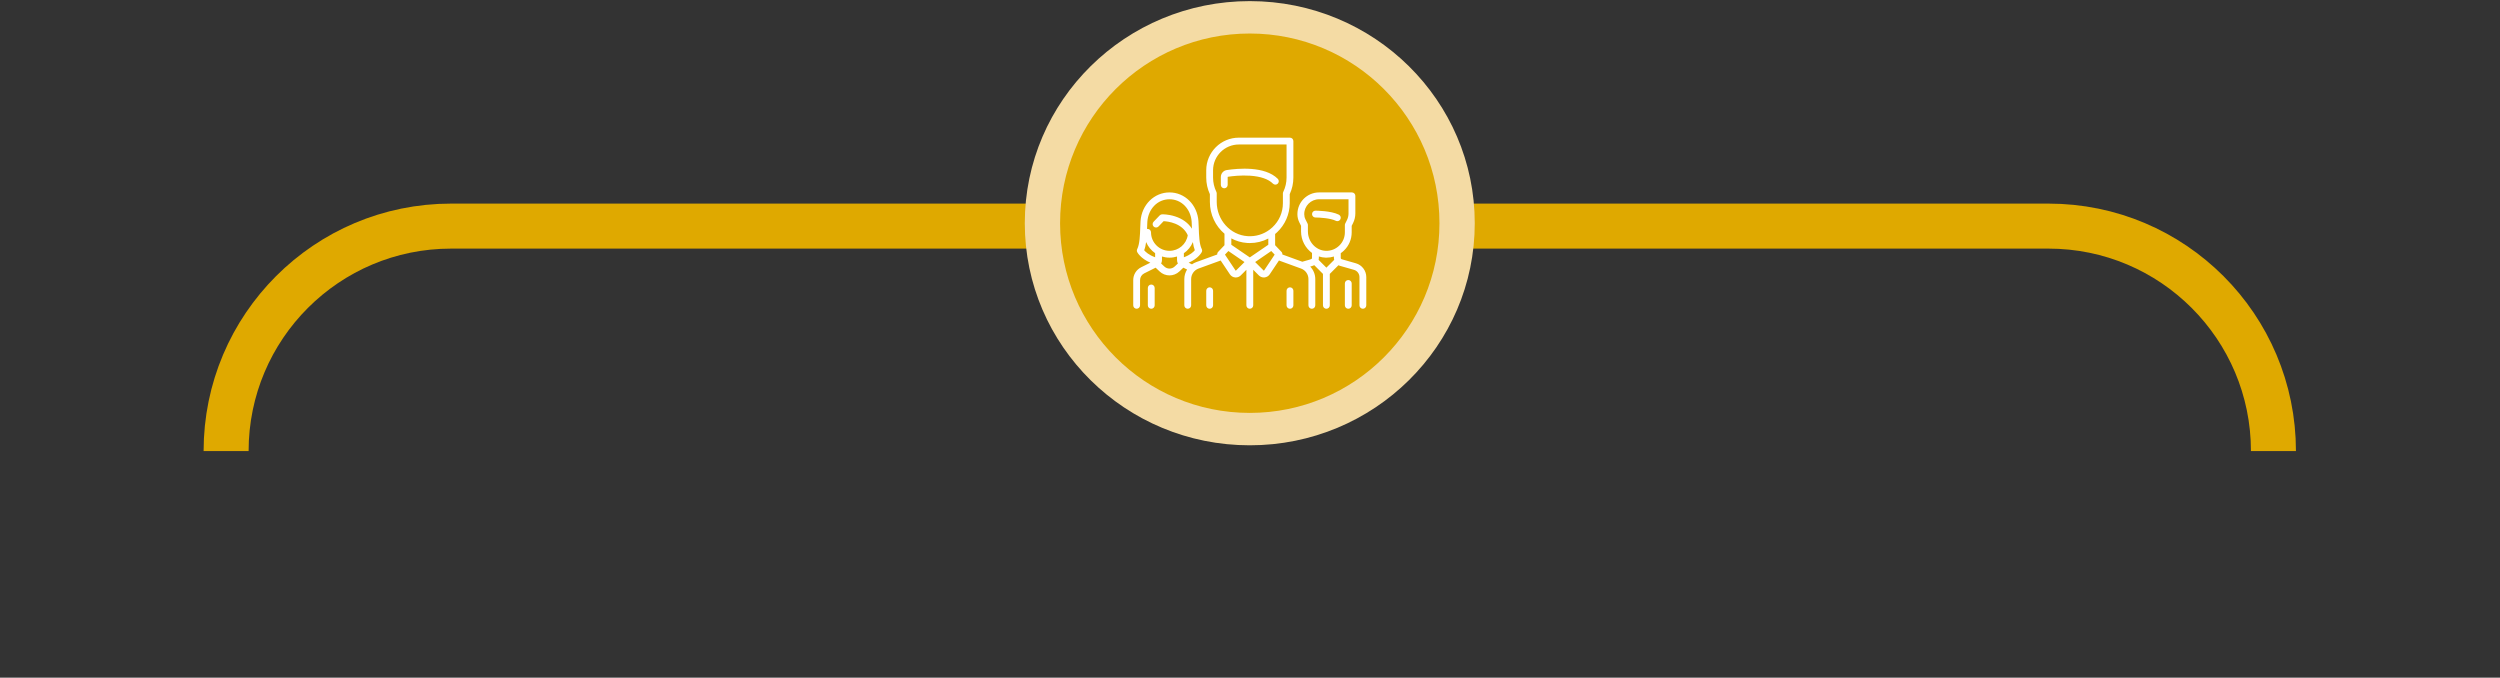 <?xml version="1.0" encoding="UTF-8" standalone="no"?><!DOCTYPE svg PUBLIC "-//W3C//DTD SVG 1.1//EN" "http://www.w3.org/Graphics/SVG/1.1/DTD/svg11.dtd"><svg width="100%" height="100%" viewBox="0 0 926 251" version="1.1" xmlns="http://www.w3.org/2000/svg" xmlns:xlink="http://www.w3.org/1999/xlink" xml:space="preserve" xmlns:serif="http://www.serif.com/" style="fill-rule:evenodd;clip-rule:evenodd;stroke-miterlimit:10;"><rect x="0" y="0" width="926" height="251" fill="#333333" stroke="none"/><path d="M83.749,167.082c-0,-46.025 37.308,-83.333 83.333,-83.333l591.667,-0c46.025,-0 83.333,37.308 83.333,83.333" style="fill:none;fill-rule:nonzero;stroke:#dfa900;stroke-width:16.67px;"/><path d="M462.916,164.94c46.025,0 83.333,-36.825 83.333,-82.262c-0,-45.429 -37.308,-82.263 -83.333,-82.263c-46.025,0 -83.334,36.834 -83.334,82.263c0,45.437 37.309,82.262 83.334,82.262" style="fill:#f4dba4;fill-rule:nonzero;"/><path d="M462.916,152.941c38.804,0 70.262,-31.454 70.262,-70.262c0,-38.805 -31.458,-70.263 -70.262,-70.263c-38.805,0 -70.263,31.458 -70.263,70.263c0,38.808 31.458,70.262 70.263,70.262" style="fill:#dfa900;fill-rule:nonzero;"/><path d="M494.784,81.78c0.183,0.091 0.375,0.133 0.567,0.133c0.466,0 0.908,-0.258 1.129,-0.7c0.312,-0.625 0.062,-1.379 -0.563,-1.696c-2.937,-1.471 -8.45,-1.487 -8.679,-1.487c-0.7,-0 -1.262,0.566 -1.262,1.266c-0,0.696 0.562,1.267 1.262,1.267c1.421,0 5.546,0.217 7.546,1.217" style="fill:#fff;fill-rule:nonzero;"/><path d="M491.007,95.43c0.096,0.004 0.196,0.004 0.292,0.004c0.962,0 1.895,-0.145 2.783,-0.42l-0,0.508c-0,0.254 0.037,0.5 0.096,0.737l-2.888,2.884l-2.866,-2.867c0.05,-0.229 0.079,-0.479 0.079,-0.754l-0,-0.533c0.796,0.258 1.637,0.416 2.504,0.441m-6.558,-9.712l-0,-2.363c-0,-0.2 -0.05,-0.396 -0.138,-0.566l-0.779,-1.563c-0.288,-0.575 -0.438,-1.212 -0.438,-1.854l0,-0.075c0,-3.033 2.463,-5.492 5.496,-5.492l10.9,0l0,5.246c0,0.85 -0.196,1.7 -0.579,2.458l-0.637,1.28c-0.088,0.17 -0.134,0.366 -0.134,0.566l0,2.7c0,1.871 -0.737,3.617 -2.079,4.917c-1.342,1.304 -3.112,1.987 -4.979,1.929c-3.658,-0.108 -6.633,-3.329 -6.633,-7.183m-16.246,14.491c-0.009,0.009 -0.025,0.034 -0.067,0.042c-0.042,0.004 -0.062,-0.025 -0.067,-0.029l-3.162,-3.163l5.962,-4.083l1.263,1.333l-3.929,5.9Zm-10.404,0.013c-0.013,0.004 -0.034,0.029 -0.075,0.029c-0.042,-0.008 -0.055,-0.033 -0.063,-0.042l-3.933,-5.9l1.266,-1.333l5.967,4.083l-3.162,3.163Zm4.15,-10.229c0.333,0.025 0.662,0.033 0.995,0.033c2.417,0 4.746,-0.579 6.834,-1.675l-0,2.308l-6.846,4.684l-6.85,-4.684l-0,-2.358c1.771,0.958 3.754,1.558 5.867,1.692m-11.275,-15.217l-0,-3.137c-0,-0.192 -0.042,-0.375 -0.121,-0.55c-0.817,-1.684 -1.234,-3.467 -1.234,-5.313l0,-2.704c0,-5.271 4.288,-9.554 9.559,-9.554l17.662,-0l0,12.258c0,1.846 -0.416,3.629 -1.225,5.313c-0.083,0.175 -0.129,0.358 -0.129,0.55l0,3.604c0,3.421 -1.375,6.6 -3.875,8.941c-0.312,0.292 -0.633,0.571 -0.971,0.821c-0.008,0.004 -0.012,0.009 -0.021,0.017c-2.341,1.775 -5.212,2.646 -8.208,2.45c-6.412,-0.417 -11.437,-5.992 -11.437,-12.696m-19.413,23.933l-1.179,-1.116c0.2,-0.371 0.312,-0.792 0.312,-1.234l0,-1.35c0.88,0.275 1.817,0.425 2.792,0.425c0.971,0 1.908,-0.15 2.788,-0.42l-0,1.345c-0,0.442 0.112,0.863 0.312,1.234l-1.179,1.116c-1.079,1.03 -2.767,1.03 -3.846,0m-7.458,-6.029c0.35,-0.9 0.571,-1.933 0.721,-3.025c0.7,1.671 1.866,3.1 3.337,4.117l0,1.517c-2.362,-0.85 -3.55,-1.988 -4.058,-2.609m1.179,-10.591c0.162,-2.271 1.071,-4.363 2.558,-5.896c1.5,-1.546 3.504,-2.388 5.646,-2.388c2.138,0 4.142,0.842 5.646,2.388c1.492,1.533 2.396,3.625 2.558,5.896c0.046,0.704 0.079,1.529 0.104,2.395c0.005,0.075 0.005,0.15 0.009,0.225c-1.375,-2.12 -3.5,-3.679 -6.25,-4.562c-2.529,-0.817 -4.713,-0.767 -4.804,-0.763c-0.334,0.009 -0.65,0.146 -0.88,0.388l-2.279,2.367c-0.487,0.5 -0.475,1.3 0.034,1.787c0.504,0.483 1.304,0.471 1.787,-0.029l1.896,-1.971c1.633,0.075 6.896,0.692 8.942,5.196c-0.517,3.321 -3.367,5.783 -6.763,5.783c-3.775,0 -6.846,-3.075 -6.846,-6.85c0,-0.696 -0.566,-1.262 -1.266,-1.262c-0.071,-0 -0.142,0.008 -0.209,0.021c0.004,-0.109 0.009,-0.221 0.013,-0.325c0.025,-0.871 0.054,-1.696 0.104,-2.4m13.525,13.204l-0,-1.509c1.471,-1.008 2.637,-2.437 3.337,-4.12c0.15,1.087 0.375,2.12 0.721,3.016c-0.504,0.617 -1.7,1.763 -4.058,2.613m63.712,2.229l-5.225,-1.496c-0.22,-0.058 -0.379,-0.267 -0.379,-0.504l0,-1.742c0.425,-0.296 0.834,-0.625 1.209,-0.991c1.837,-1.784 2.845,-4.175 2.845,-6.734l0,-2.404l0.505,-1.008c0.558,-1.109 0.85,-2.35 0.85,-3.592l-0,-6.517c-0,-0.695 -0.567,-1.262 -1.267,-1.262l-12.167,-0c-4.425,-0 -8.025,3.6 -8.025,8.025l0,0.075c0,1.029 0.242,2.062 0.704,2.983l0.646,1.296l0,2.067c0,3.271 1.617,6.212 4.059,7.975l-0,1.829c-0,0.283 -0,0.4 -1.046,0.696l-2.546,0.729l-7.371,-2.679c0.021,-0.346 -0.092,-0.7 -0.346,-0.971l-2.354,-2.475l0,-4.154c0.246,-0.204 0.492,-0.413 0.729,-0.638c2.971,-2.787 4.679,-6.716 4.679,-10.787l0,-3.321c0.896,-1.95 1.35,-4.017 1.35,-6.146l0,-13.521c0,-0.7 -0.566,-1.266 -1.266,-1.266l-18.925,-0c-6.663,-0 -12.084,5.42 -12.084,12.083l0,2.704c0,2.129 0.455,4.196 1.35,6.146l0,2.854c0,4.729 2.1,8.988 5.409,11.796l-0,4.25l-2.35,2.475c-0.259,0.271 -0.379,0.625 -0.35,0.971l-7.779,2.825c-0.567,0.208 -1.088,0.483 -1.567,0.821l-1.217,-0.613c3.634,-1.579 4.784,-3.804 4.842,-3.917c0.179,-0.358 0.179,-0.779 -0,-1.133c-0.913,-1.821 -1.021,-5.162 -1.108,-7.846c-0.034,-0.896 -0.059,-1.741 -0.113,-2.491c-0.433,-6.071 -5.046,-10.642 -10.725,-10.642c-5.683,-0 -10.296,4.571 -10.729,10.642c-0.054,0.75 -0.079,1.595 -0.113,2.491c-0.087,2.684 -0.195,6.025 -1.108,7.846c-0.179,0.354 -0.179,0.775 0,1.133c0.058,0.113 1.204,2.33 4.85,3.917l-3.396,1.696c-1.812,0.908 -2.937,2.733 -2.937,4.758l-0,9.346c-0,0.7 0.562,1.258 1.262,1.258c0.7,0 1.267,-0.558 1.267,-1.258l-0,-9.346c-0,-1.062 0.592,-2.016 1.537,-2.496l4.23,-2.112l1.475,1.396c1.025,0.979 2.345,1.466 3.662,1.466c1.317,0 2.638,-0.487 3.667,-1.466l1.466,-1.396l1.38,0.687c-0.65,1.042 -1.021,2.259 -1.021,3.534l-0,9.733c-0,0.7 0.566,1.258 1.266,1.258c0.7,0 1.263,-0.558 1.263,-1.258l-0,-9.733c-0,-1.738 1.1,-3.304 2.729,-3.892l8.204,-2.987l3.417,5.12c0.433,0.655 1.137,1.075 1.917,1.155c0.087,0.008 0.17,0.012 0.262,0.012c0.692,0 1.354,-0.271 1.85,-0.762l2.079,-2.088l0,13.175c0,0.7 0.567,1.258 1.267,1.258c0.7,0 1.267,-0.558 1.267,-1.258l-0,-13.175l2.083,2.088c0.492,0.491 1.15,0.762 1.846,0.762c0.087,0 0.171,-0.004 0.262,-0.012c0.779,-0.08 1.479,-0.5 1.917,-1.155l3.417,-5.12l8.2,2.987c1.633,0.592 2.725,2.154 2.725,3.892l-0,9.733c-0,0.7 0.566,1.267 1.266,1.267c0.7,-0 1.267,-0.567 1.267,-1.267l-0,-9.733c-0,-1.759 -0.7,-3.409 -1.871,-4.625l0.313,-0.092c0.316,-0.092 0.745,-0.217 1.179,-0.429l3.225,3.233l-0,11.646c-0,0.7 0.566,1.267 1.262,1.267c0.704,-0 1.271,-0.567 1.271,-1.267l0,-11.646l3.204,-3.204c0.167,0.083 0.35,0.158 0.538,0.213l5.221,1.491c1.195,0.338 2.025,1.446 2.025,2.679l-0,10.467c-0,0.7 0.566,1.267 1.262,1.267c0.7,-0 1.267,-0.567 1.267,-1.267l-0,-10.467c-0,-2.358 -1.584,-4.462 -3.859,-5.112" style="fill:#fff;fill-rule:nonzero;"/><path d="M499.406,103.722c-0.7,0 -1.266,0.567 -1.266,1.267l-0,8.108c-0,0.704 0.566,1.267 1.266,1.267c0.7,-0 1.263,-0.563 1.263,-1.267l-0,-8.108c-0,-0.7 -0.563,-1.267 -1.263,-1.267" style="fill:#fff;fill-rule:nonzero;"/><path d="M426.425,105.394c-0.7,0 -1.267,0.567 -1.267,1.267l0,6.438c0,0.695 0.567,1.266 1.267,1.266c0.7,0 1.266,-0.571 1.266,-1.266l0,-6.438c0,-0.7 -0.566,-1.267 -1.266,-1.267" style="fill:#fff;fill-rule:nonzero;"/><path d="M454.731,65.567c0,-0.046 0.025,-0.079 0.067,-0.088c1.629,-0.245 4.863,-0.625 8.217,-0.4c3.941,0.263 6.796,1.255 8.487,2.942c0.492,0.496 1.292,0.496 1.788,0c0.491,-0.492 0.491,-1.296 -0,-1.787c-4.784,-4.784 -14.788,-3.867 -18.867,-3.25c-1.292,0.187 -2.225,1.279 -2.225,2.583l0,2.912c0,0.7 0.571,1.267 1.267,1.267c0.7,0 1.266,-0.567 1.266,-1.267l0,-2.912Z" style="fill:#fff;fill-rule:nonzero;"/><path d="M448.059,106.427c-0.7,-0 -1.267,0.567 -1.267,1.267l-0,5.408c-0,0.696 0.567,1.262 1.267,1.262c0.7,0 1.266,-0.566 1.266,-1.262l0,-5.408c0,-0.7 -0.566,-1.267 -1.266,-1.267" style="fill:#fff;fill-rule:nonzero;"/><path d="M477.805,106.427c-0.7,-0 -1.267,0.567 -1.267,1.267l0,5.408c0,0.696 0.567,1.262 1.267,1.262c0.7,0 1.266,-0.566 1.266,-1.262l0,-5.408c0,-0.7 -0.566,-1.267 -1.266,-1.267" style="fill:#fff;fill-rule:nonzero;"/></svg>